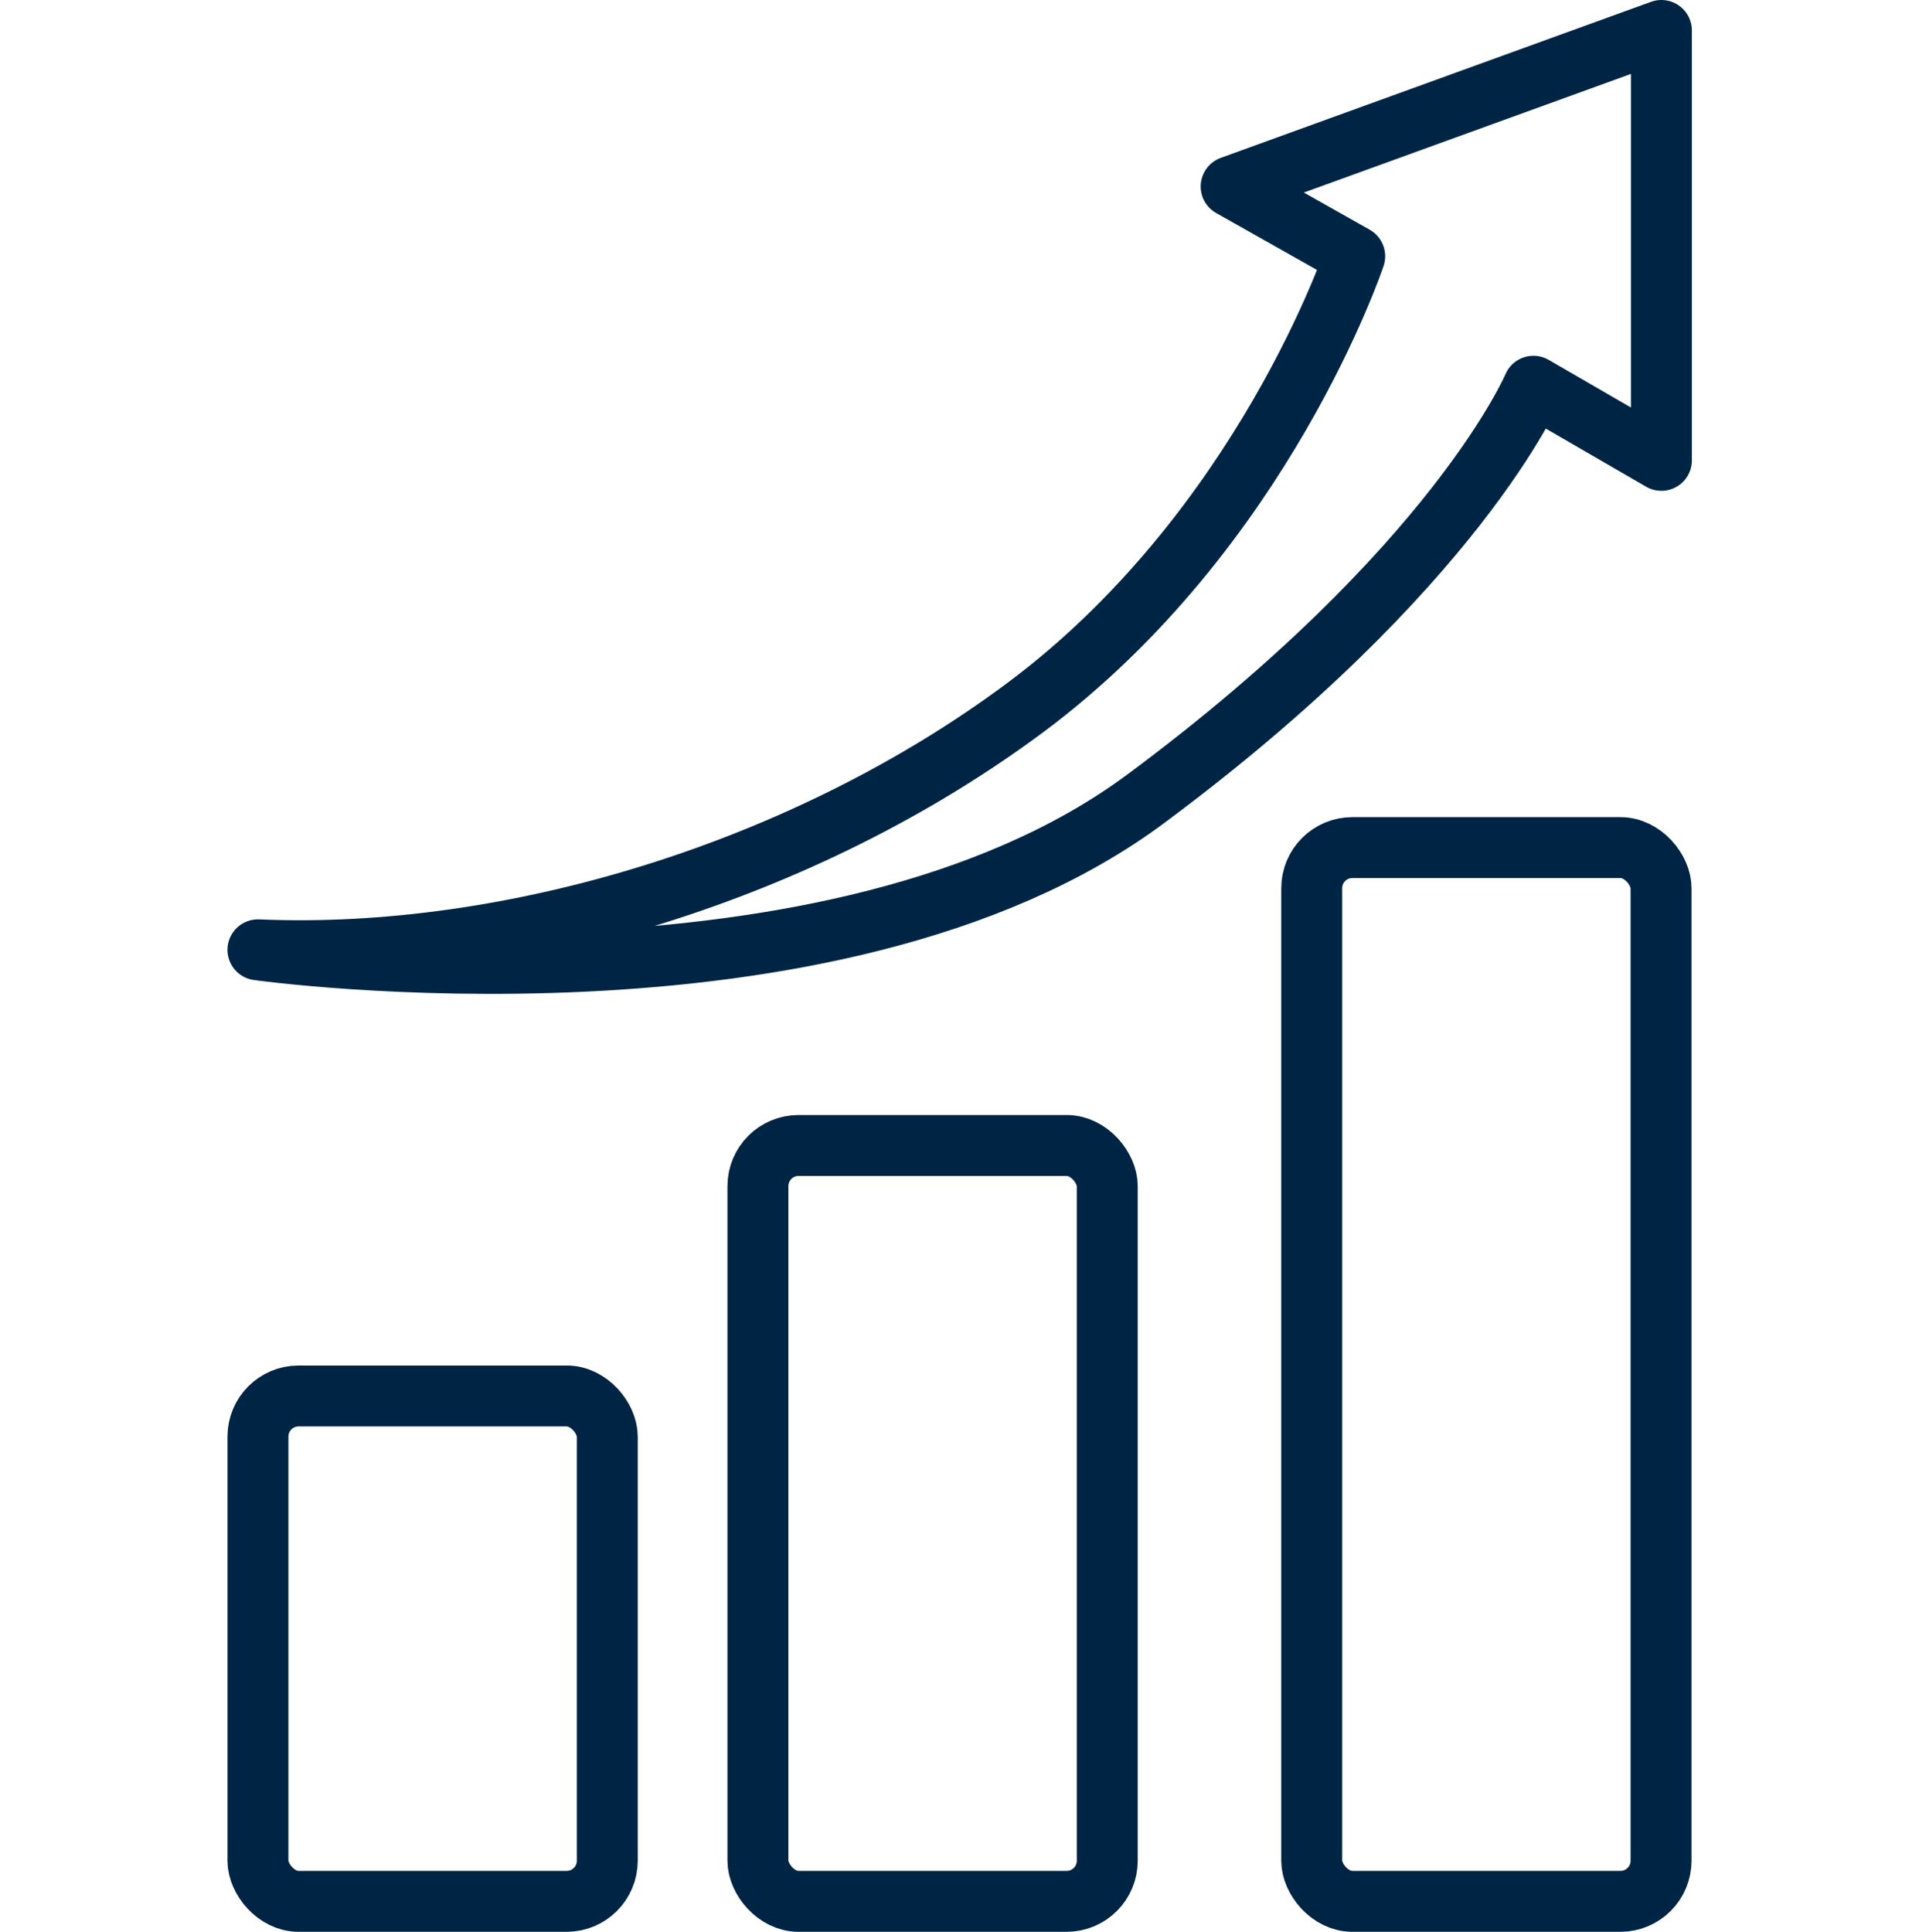 <?xml version="1.0" encoding="UTF-8"?>
<svg xmlns="http://www.w3.org/2000/svg" id="Livello_2" viewBox="0 0 56.69 57.08">
  <defs>
    <style>
      .cls-1, .cls-2, .cls-3 {
        fill: none;
      }

      .cls-2 {
        stroke-miterlimit: 10;
      }

      .cls-2, .cls-3 {
        stroke: #002544;
        stroke-width: 1.8px;
      }

      .cls-3 {
        stroke-linecap: round;
        stroke-linejoin: round;
      }
    </style>
  </defs>
  <g id="Livello_1-2" data-name="Livello_1">
    <g>
      <rect class="cls-1" y=".21" width="56.69" height="56.69"></rect>
      <g>
        <rect class="cls-2" x="7.62" y="41.24" width="10.32" height="14.93" rx="1.2" ry="1.2"></rect>
        <rect class="cls-2" x="22.39" y="33.84" width="10.32" height="22.33" rx="1.2" ry="1.2"></rect>
        <rect class="cls-2" x="38.75" y="25.04" width="10.32" height="31.13" rx="1.2" ry="1.2"></rect>
        <path class="cls-3" d="M7.62,28.06s17,2.38,26.21-4.45c9.21-6.83,11.47-12.2,11.47-12.2l3.78,2.19V.9l-12.71,4.61,3.65,2.06s-2.7,8.1-9.74,13.34c-6.51,4.84-15.19,7.47-22.66,7.15Z"></path>
      </g>
    </g>
  </g>
</svg>

